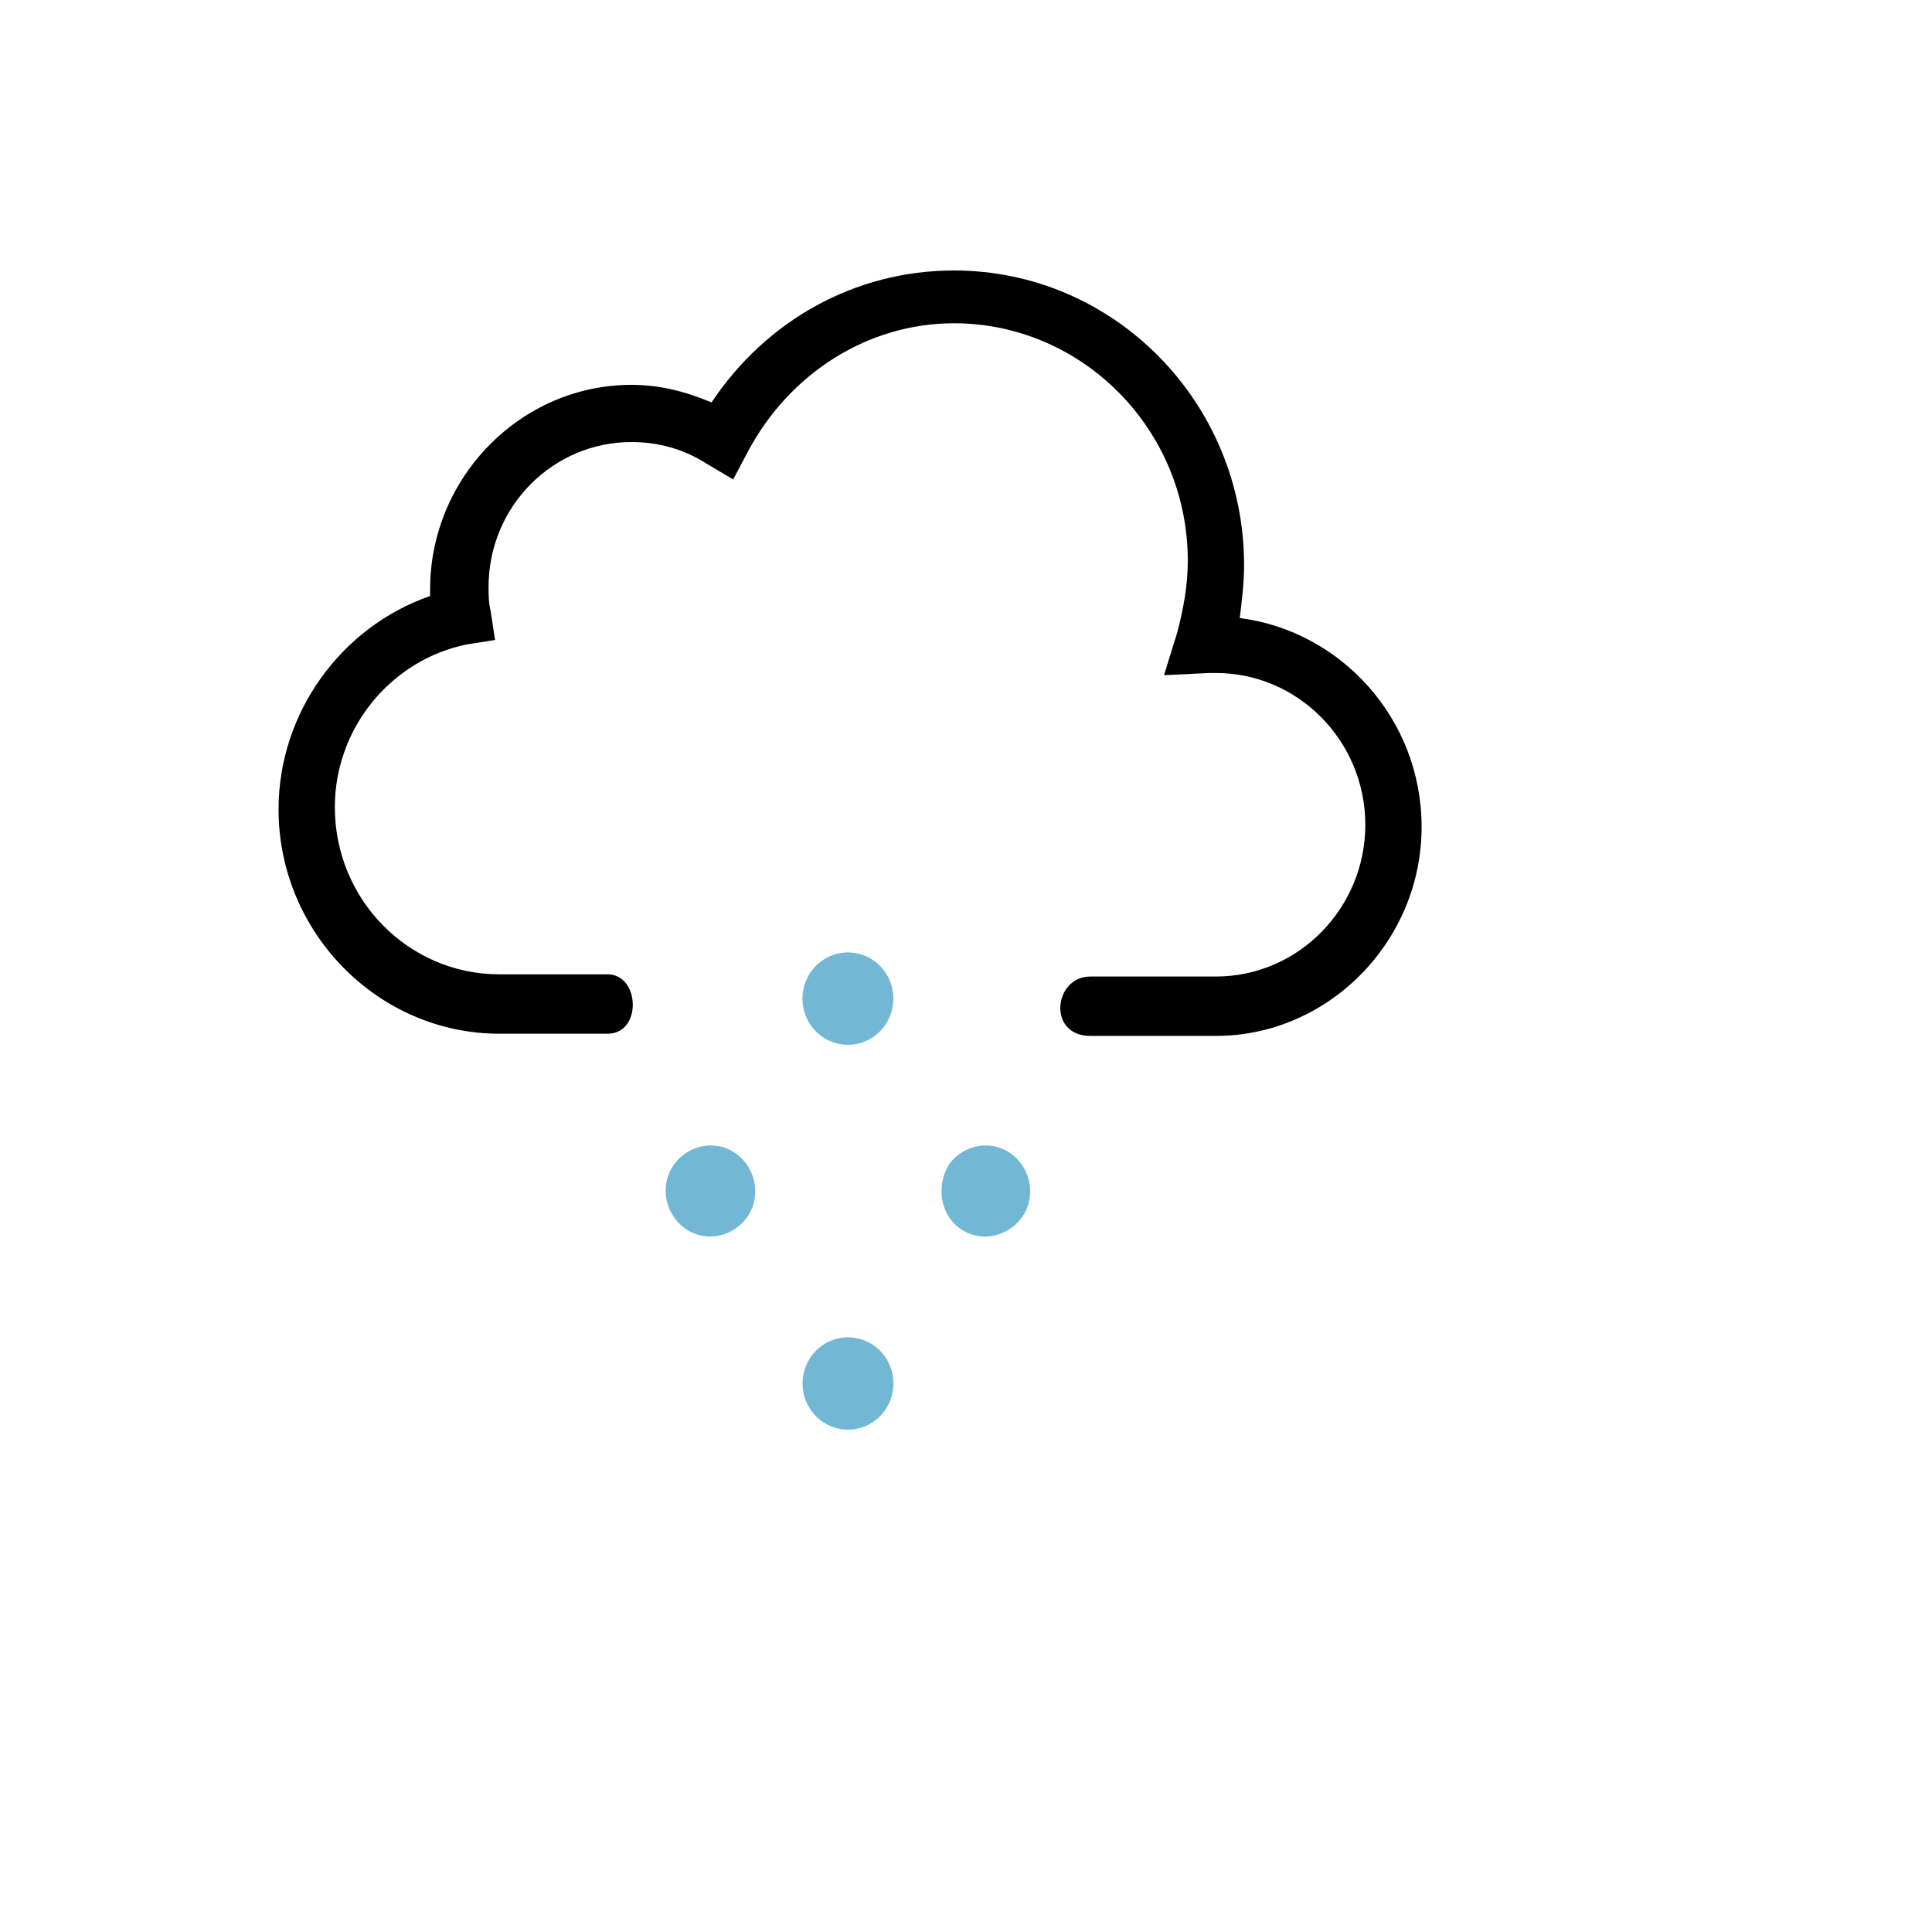 <svg xmlns="http://www.w3.org/2000/svg" version="1.1" xmlns:xlink="http://www.w3.org/1999/xlink" width="100%" height="100%" id="svgWorkerArea" viewBox="-25 -25 625 625" xmlns:idraw="https://idraw.muisca.co" style="background: white;"><defs id="defsdoc"><pattern id="patternBool" x="0" y="0" width="10" height="10" patternUnits="userSpaceOnUse" patternTransform="rotate(35)"><circle cx="5" cy="5" r="4" style="stroke: none;fill: #ff000070;"></circle></pattern></defs><g id="fileImp-310402454" class="cosito"><path id="pathImp-281372044" class="grouped" d="M376.06 174.924C376.76 169.232 377.46 163.539 377.46 157.847 377.46 105.193 335.44 62.5 283.616 62.5 251.401 62.5 222.687 78.865 205.179 105.193 196.775 101.635 188.371 99.5 179.267 99.5 143.549 99.5 114.136 129.385 114.136 165.674 114.136 165.674 114.136 167.809 114.136 167.809 85.422 177.77 65.112 205.52 65.112 236.828 65.112 276.675 97.328 309.406 136.546 309.406 136.546 309.406 171.563 309.406 171.563 309.406 182.768 309.406 182.068 290.194 171.563 290.194 171.563 290.194 136.546 290.194 136.546 290.194 107.132 290.194 83.321 266.002 83.321 236.117 83.321 210.501 101.53 188.443 126.041 183.463 126.041 183.463 135.145 182.039 135.145 182.039 135.145 182.039 133.745 172.789 133.745 172.789 133.044 169.943 133.044 167.097 133.044 164.962 133.044 138.635 154.054 118 179.267 118 187.67 118 196.074 120.135 203.778 125.116 203.778 125.116 212.182 130.097 212.182 130.097 212.182 130.097 217.084 120.847 217.084 120.847 230.391 95.943 255.603 79.577 283.616 79.577 324.935 79.577 359.252 113.731 359.252 156.424 359.252 164.251 357.851 172.078 355.75 179.905 355.75 179.905 351.548 193.424 351.548 193.424 351.548 193.424 366.255 192.713 366.255 192.713 366.255 192.713 368.356 192.713 368.356 192.713 394.969 192.713 416.679 214.77 416.679 241.809 416.679 268.848 394.969 290.906 368.356 290.906 368.356 290.906 327.737 290.906 327.737 290.906 315.831 290.906 313.73 310.117 327.737 310.117 327.737 310.117 368.356 310.117 368.356 310.117 404.773 310.117 434.888 279.521 434.888 242.521 434.888 207.655 408.975 179.193 376.06 174.924 376.06 174.924 376.06 174.924 376.06 174.924"></path><path id="pathImp-827949592" class="grouped" style="fill:#72B8D4; " d="M305.326 369.175C310.228 362.772 308.828 353.522 302.525 348.541 296.222 343.56 287.118 344.983 282.215 351.387 278.013 357.791 278.714 367.041 285.017 372.022 291.32 377.002 300.424 375.579 305.326 369.175 305.326 369.175 305.326 369.175 305.326 369.175M216.384 369.175C221.286 362.772 219.886 353.522 213.583 348.541 207.28 343.56 198.175 344.983 193.273 351.387 188.371 357.791 189.771 367.041 196.074 372.022 202.377 377.002 211.482 375.579 216.384 369.175 216.384 369.175 216.384 369.175 216.384 369.175"></path><path id="ellipseImp-599878193" class="grouped" style="fill:#72B8D4; fill:#72B8D4; " d="M240.387 434.42C233.935 429.401 232.71 420.027 237.65 413.472 242.589 406.917 251.816 405.673 258.267 410.691 264.72 415.71 265.944 425.084 261.005 431.639 256.066 438.194 246.839 439.438 240.387 434.42 240.387 434.42 240.387 434.42 240.387 434.42"></path><path id="ellipseImp-332426443" class="grouped" style="fill:#72B8D4; fill:#72B8D4; fill:#72B8D4; " d="M240.354 309.91C233.905 304.889 232.684 295.514 237.625 288.961 242.567 282.408 251.795 281.167 258.244 286.188 264.694 291.209 265.916 300.584 260.974 307.137 256.032 313.691 246.804 314.931 240.354 309.91 240.354 309.91 240.354 309.91 240.354 309.91"></path></g></svg>